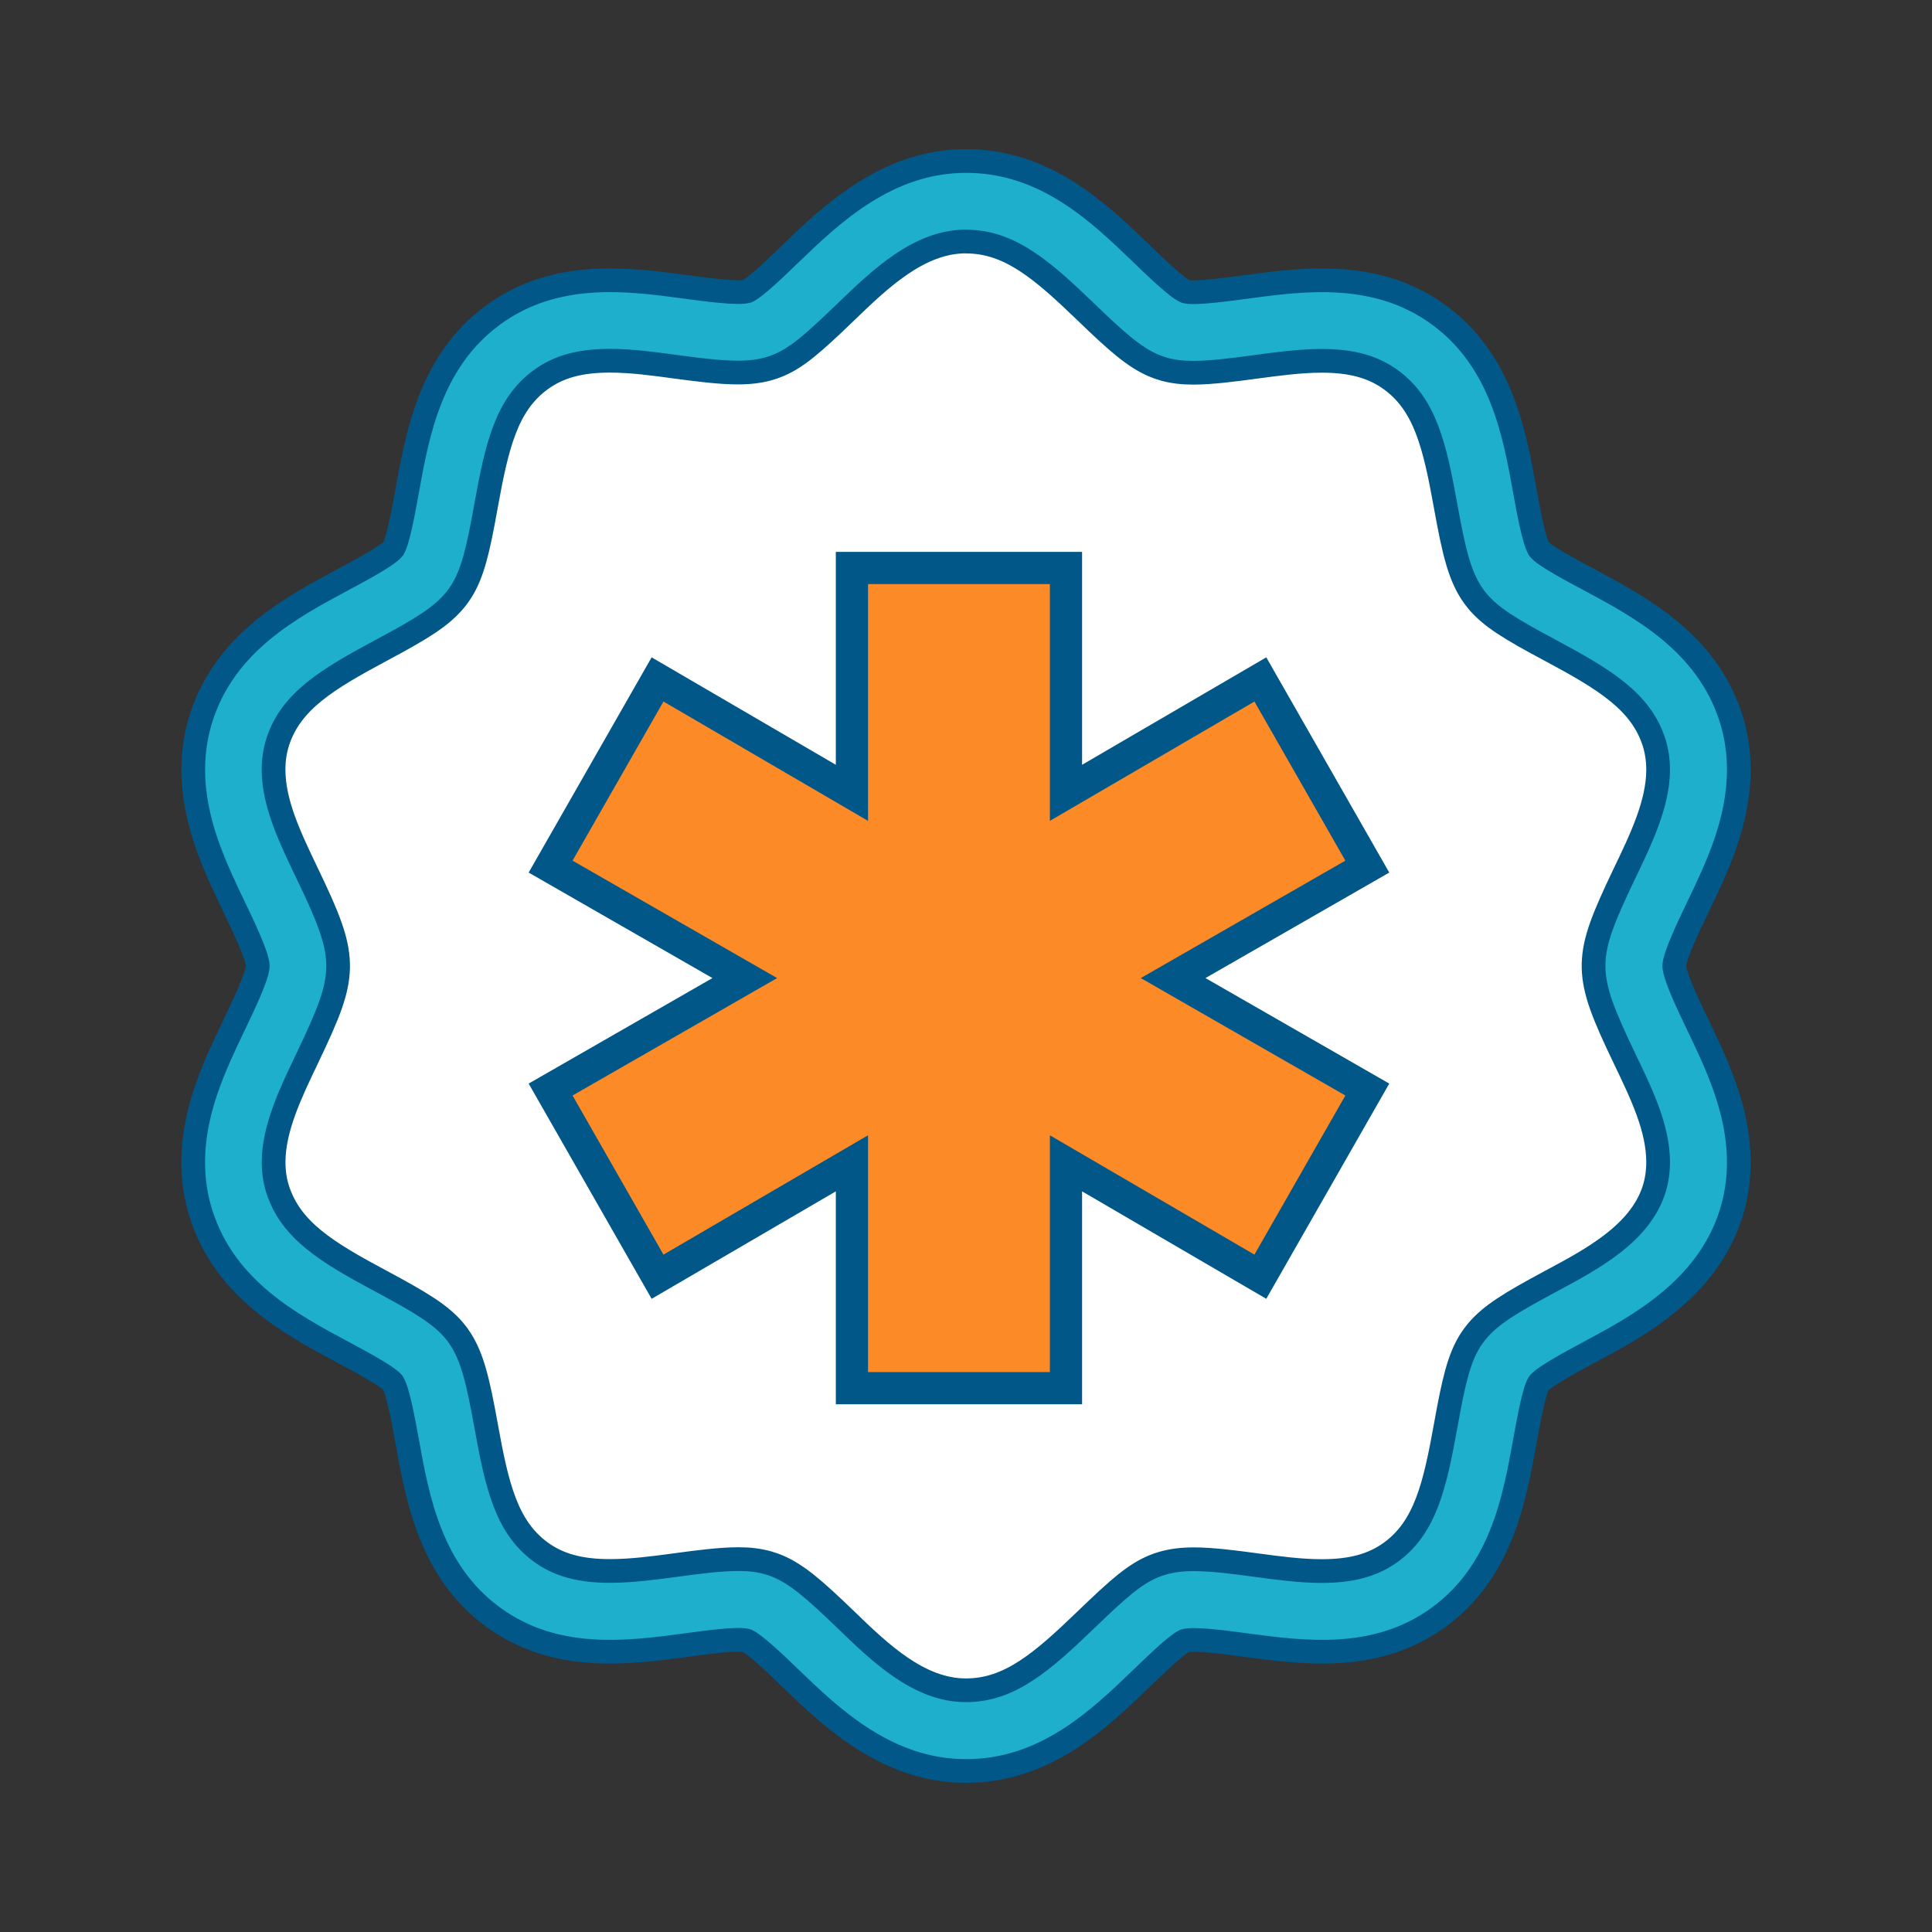 <?xml version="1.0" encoding="UTF-8"?>
<svg width="120px" height="120px" viewBox="0 0 120 120" version="1.1" xmlns="http://www.w3.org/2000/svg" xmlns:xlink="http://www.w3.org/1999/xlink">
    <rect x="0" y="0" width="120" height="120" fill="#333333" stroke="none"/>
    <title>Group 18</title>
    <g id="Batch-#4" stroke="none" stroke-width="1" fill="none" fill-rule="evenodd">
        <g id="Group-18">
            <rect id="Rectangle" x="0" y="0" width="120" height="120"></rect>
            <g id="Existing-Order" transform="translate(12, 10)" stroke="#005788">
                <path d="M34.364,91.897 C33.806,91.744 31.753,92.027 30.65,92.177 C27.021,92.663 22.516,93.27 18.642,90.454 C14.746,87.608 13.934,83.108 13.284,79.487 C13.075,78.327 12.722,76.395 12.399,75.882 C12.034,75.455 10.34,74.548 9.326,74.006 C6.064,72.262 2.009,70.091 0.506,65.455 C0.168,64.418 0,63.323 0,62.194 C0,58.963 1.359,56.124 2.559,53.623 C3.103,52.489 3.994,50.63 4.011,49.997 C3.997,49.361 3.07,47.434 2.573,46.401 C1.359,43.865 0.003,41.034 0.003,37.806 C0.003,36.677 0.174,35.579 0.509,34.539 C2.012,29.906 6.067,27.732 9.329,25.988 C10.276,25.482 12.043,24.542 12.425,24.082 C12.728,23.602 13.075,21.673 13.284,20.518 C13.937,16.892 14.752,12.392 18.648,9.549 C22.519,6.728 27.027,7.337 30.647,7.826 C31.85,7.988 33.82,8.253 34.412,8.091 C34.9,7.879 36.253,6.574 37.058,5.797 C39.596,3.352 43.067,0 48.004,0 C52.942,0 56.257,3.208 58.936,5.788 C59.697,6.524 61.097,7.876 61.636,8.106 C62.185,8.253 64.153,7.988 65.329,7.829 C68.976,7.337 73.484,6.73 77.355,9.549 C81.251,12.392 82.063,16.884 82.713,20.501 C82.925,21.67 83.272,23.599 83.601,24.115 C83.96,24.542 85.651,25.446 86.666,25.985 C89.933,27.735 93.988,29.909 95.497,34.548 C95.832,35.588 96,36.683 96,37.809 C96,41.052 94.635,43.894 93.43,46.401 C92.897,47.517 92.006,49.367 91.992,50.003 C92.006,50.639 92.933,52.566 93.43,53.602 C94.635,56.112 96,58.954 96,62.194 C96,63.317 95.832,64.418 95.497,65.452 C93.988,70.097 89.759,72.362 86.671,74.012 C85.642,74.566 83.954,75.47 83.575,75.918 C83.275,76.395 82.928,78.33 82.719,79.485 C82.063,83.119 81.248,87.614 77.355,90.454 C73.487,93.27 68.982,92.663 65.359,92.177 C64.247,92.027 62.188,91.744 61.588,91.912 C61.103,92.121 59.75,93.426 58.945,94.203 C56.265,96.786 52.936,100 48.004,100 C43.073,100 39.596,96.651 37.061,94.203 C36.25,93.42 34.9,92.121 34.367,91.897 L34.364,91.897 Z" id="Path" stroke-width="1.473" fill="#1DAFCC" fill-rule="nonzero" stroke-linecap="round" stroke-linejoin="round"></path>
                <path d="M47.999,5.004 C50.704,5.004 52.71,6.742 55.457,9.387 C57.404,11.27 58.471,12.194 59.65,12.701 C59.871,12.795 60.1,12.875 60.333,12.94 C60.877,13.084 61.444,13.152 62.124,13.152 C63.206,13.152 64.626,12.972 65.988,12.786 C67.35,12.604 68.761,12.412 70.094,12.412 C71.952,12.412 73.281,12.778 74.399,13.594 C76.519,15.14 77.114,17.682 77.784,21.396 L77.802,21.496 C78.313,24.309 78.649,25.67 79.384,26.819 C79.502,27.001 79.631,27.175 79.769,27.34 C80.616,28.345 81.798,29.063 84.295,30.395 C87.648,32.191 89.906,33.558 90.727,36.082 C90.9,36.619 90.989,37.196 90.989,37.803 C90.989,39.906 89.933,42.1 88.909,44.233 L88.874,44.306 C87.568,47.04 87.016,48.418 86.98,49.876 C86.98,49.956 86.98,50.035 86.98,50.115 C87.016,51.579 87.601,53.037 88.904,55.744 L88.912,55.764 C89.98,57.988 90.989,60.088 90.989,62.186 C90.989,62.789 90.9,63.367 90.73,63.897 C89.842,66.63 86.901,68.2 84.295,69.594 L84.257,69.614 C81.775,70.948 80.598,71.67 79.746,72.677 C79.593,72.857 79.454,73.049 79.328,73.246 C78.622,74.371 78.296,75.744 77.787,78.589 C77.116,82.306 76.516,84.857 74.402,86.401 C73.281,87.216 71.952,87.582 70.094,87.582 C68.77,87.582 67.37,87.393 66.015,87.211 L65.953,87.202 C64.632,87.022 63.25,86.848 62.15,86.848 C61.418,86.848 60.806,86.925 60.23,87.087 C60.012,87.149 59.8,87.222 59.595,87.311 C58.474,87.797 57.539,88.592 55.465,90.592 C52.713,93.246 50.704,94.987 47.996,94.987 C45.072,94.987 42.655,92.654 40.523,90.592 C38.573,88.71 37.502,87.785 36.311,87.281 C36.106,87.196 35.897,87.122 35.682,87.063 C35.129,86.91 34.55,86.839 33.856,86.839 C32.773,86.839 31.362,87.019 30.012,87.202 L29.974,87.208 C28.618,87.39 27.218,87.576 25.892,87.576 C24.03,87.576 22.701,87.211 21.583,86.398 C19.463,84.848 18.866,82.3 18.198,78.586 C17.681,75.726 17.345,74.345 16.613,73.19 C16.484,72.987 16.343,72.795 16.187,72.613 C15.349,71.638 14.178,70.925 11.702,69.596 L11.675,69.582 C8.329,67.794 6.076,66.43 5.252,63.891 C5.082,63.367 4.994,62.792 4.994,62.189 C4.994,60.091 6.044,57.903 7.061,55.779 L7.093,55.708 C8.411,52.957 8.967,51.57 8.999,50.109 C8.999,50.029 8.999,49.95 8.999,49.87 C8.964,48.398 8.376,46.937 7.07,44.227 C6.002,41.997 4.991,39.891 4.991,37.797 C4.991,37.196 5.079,36.613 5.252,36.077 C6.07,33.549 8.326,32.189 11.675,30.395 L11.737,30.362 C14.216,29.034 15.39,28.315 16.249,27.287 C16.393,27.116 16.522,26.937 16.643,26.748 C17.354,25.617 17.684,24.244 18.192,21.399 C18.863,17.685 19.46,15.134 21.58,13.588 C22.701,12.769 24.03,12.406 25.883,12.406 C27.209,12.406 28.612,12.595 29.968,12.781 C31.374,12.969 32.726,13.14 33.832,13.14 C34.553,13.14 35.153,13.066 35.723,12.91 C35.953,12.848 36.179,12.766 36.4,12.672 C37.514,12.186 38.449,11.39 40.526,9.387 C42.661,7.328 45.081,4.999 47.996,4.999" id="Path" stroke-width="1.473" fill="#FFFFFF" fill-rule="nonzero" stroke-linecap="round" stroke-linejoin="round"></path>
                <path d="M54.21,25.279 L54.21,39.244 L66.283,32.201 L72.926,43.826 L60.865,50.75 L72.926,57.674 L66.283,69.299 L54.21,62.256 L54.21,76.221 L40.915,76.221 L40.915,62.256 L28.842,69.299 L22.199,57.674 L34.26,50.75 L22.199,43.826 L28.842,32.201 L40.915,39.244 L40.915,25.279 L54.21,25.279 Z" id="Fill-1" stroke-width="2" fill="#FC8B27"></path>
            </g>
        </g>
    </g>
</svg>